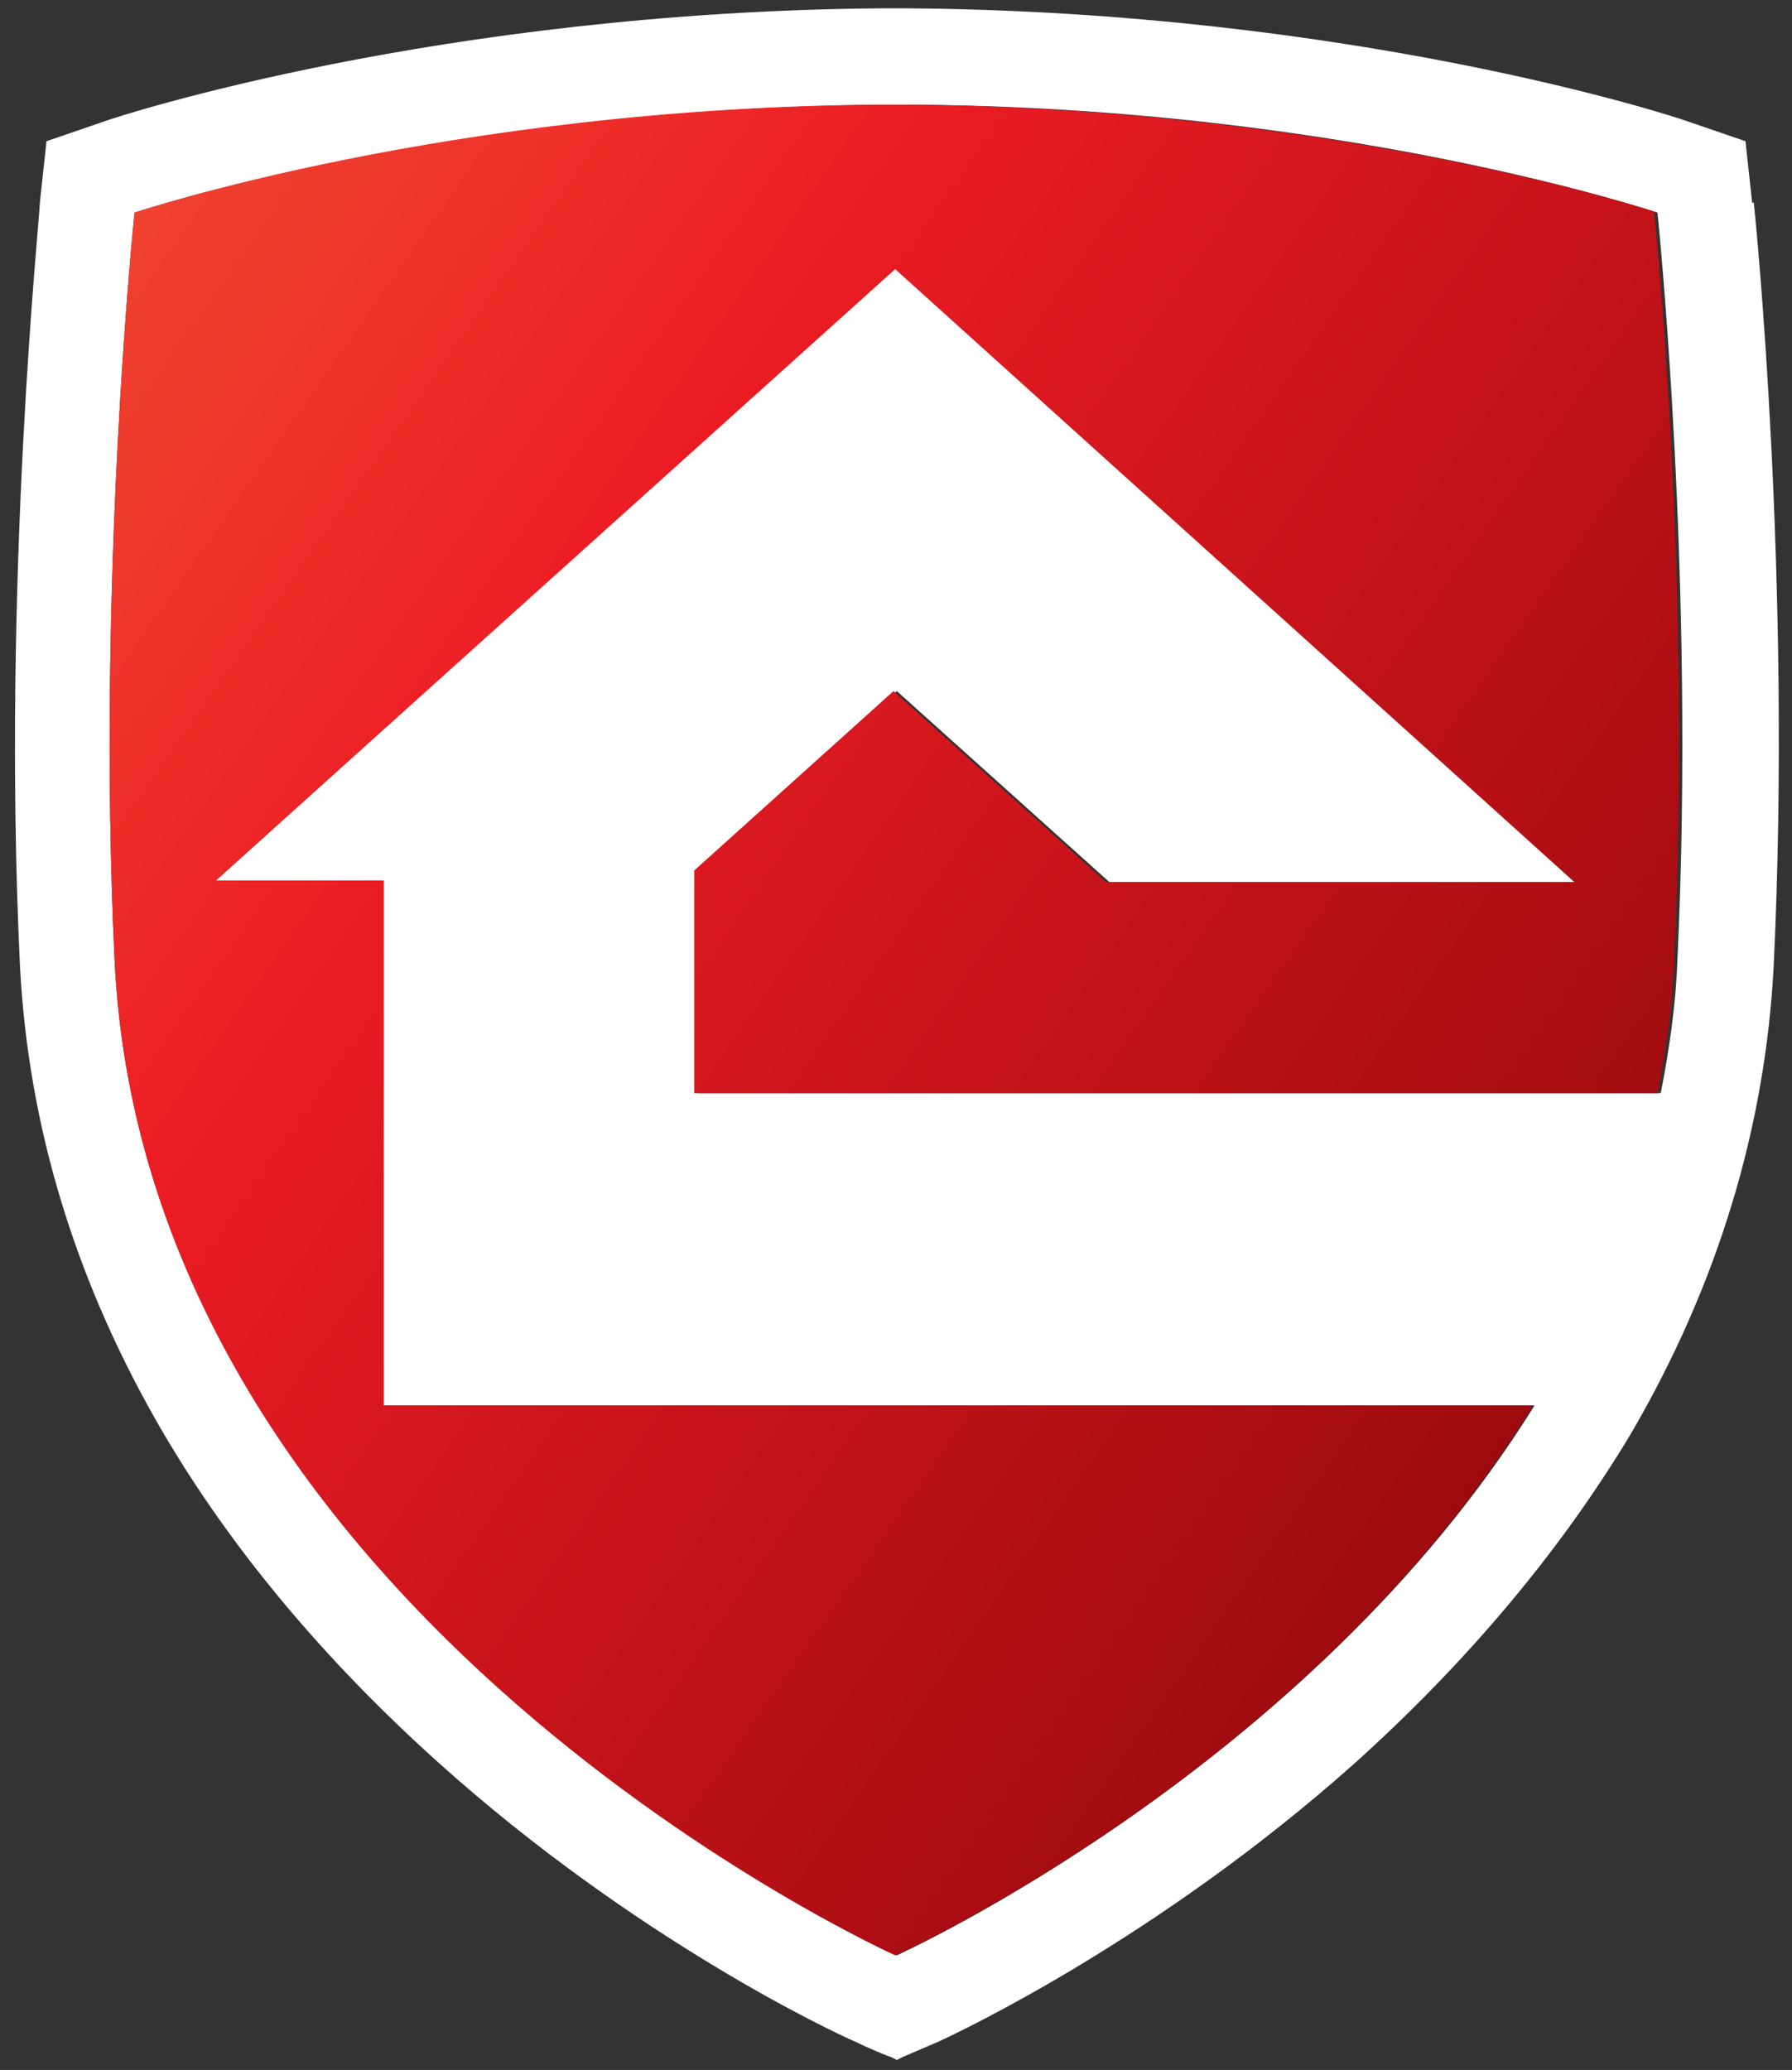 <?xml version="1.0" encoding="UTF-8"?> <svg xmlns="http://www.w3.org/2000/svg" xmlns:xlink="http://www.w3.org/1999/xlink" id="Layer_2" data-name="Layer 2" version="1.1" viewBox="0 0 107.9 124.6"><rect x="0" y="0" width="107.9" height="124.6" fill="#333333" stroke="none"/><defs><style> .cls-1 { fill: url(#linear-gradient); } .cls-1, .cls-2 { stroke-width: 0px; } .cls-2 { fill: #fff; } </style><linearGradient id="linear-gradient" x1="5.7" y1="109" x2="96.1" y2="45.7" gradientTransform="translate(0 125.2) scale(1 -1)" gradientUnits="userSpaceOnUse"><stop offset="0" stop-color="#ef4130"></stop><stop offset=".1" stop-color="#ee382d"></stop><stop offset=".3" stop-color="#ed1f25"></stop><stop offset=".3" stop-color="#ed1c24"></stop><stop offset="1" stop-color="#9e0b0f"></stop></linearGradient></defs><path class="cls-2" d="M105.5,12.2l-.4-3.7-3.5-1.2c-.8-.3-20.1-6.6-47-6.8h-1.4C26.4.7,7.1,7,6.3,7.3l-3.5,1.2-.4,3.7c0,.9-2.3,22.7-1.2,45.9.5,9.8,3.4,19.2,8.6,28.1,4.1,7,9.7,13.7,16.6,19.9,11.8,10.6,23.7,16.2,25.1,16.8.6.3,2,.9,2.1.9l.4.2.4-.2s1.4-.6,2.1-.9c1.3-.6,13.2-6.2,25-16.7,6.9-6.2,12.5-12.9,16.7-19.9,5.2-8.9,8.1-18.4,8.6-28.2,1.1-23.2-1.1-45-1.2-45.9h0ZM101,57.8c-.1,2.8-.5,5.4-1,8h-58v-13.4l12-10.8,12.8,11.5h28.2L53.9,16.1h0L13,53h10.1v31.6h69.3c-13.6,21.9-38.4,33.1-38.4,33.1h0S8.8,97.4,6.9,57.8c-1.1-23,1.2-45,1.2-45,0,0,18.9-6.3,45.3-6.5h1.1c26.3.1,45.3,6.5,45.3,6.5,0,0,2.3,22,1.2,45h0Z"></path><path class="cls-1" d="M99.8,12.8s-18.9-6.3-45.3-6.5h-1.1c-26.3.1-45.3,6.5-45.3,6.5,0,0-2.3,22-1.2,45,1.9,39.6,47,59.9,47,59.9h0s24.8-11.1,38.4-33.1H23.1v-31.6h-10.1L53.9,16.2h0l40.9,36.9h-28.2l-12.8-11.5-12,10.8v13.4h58c.5-2.6.9-5.2,1-8,1.1-23-1.2-45-1.2-45"></path></svg> 